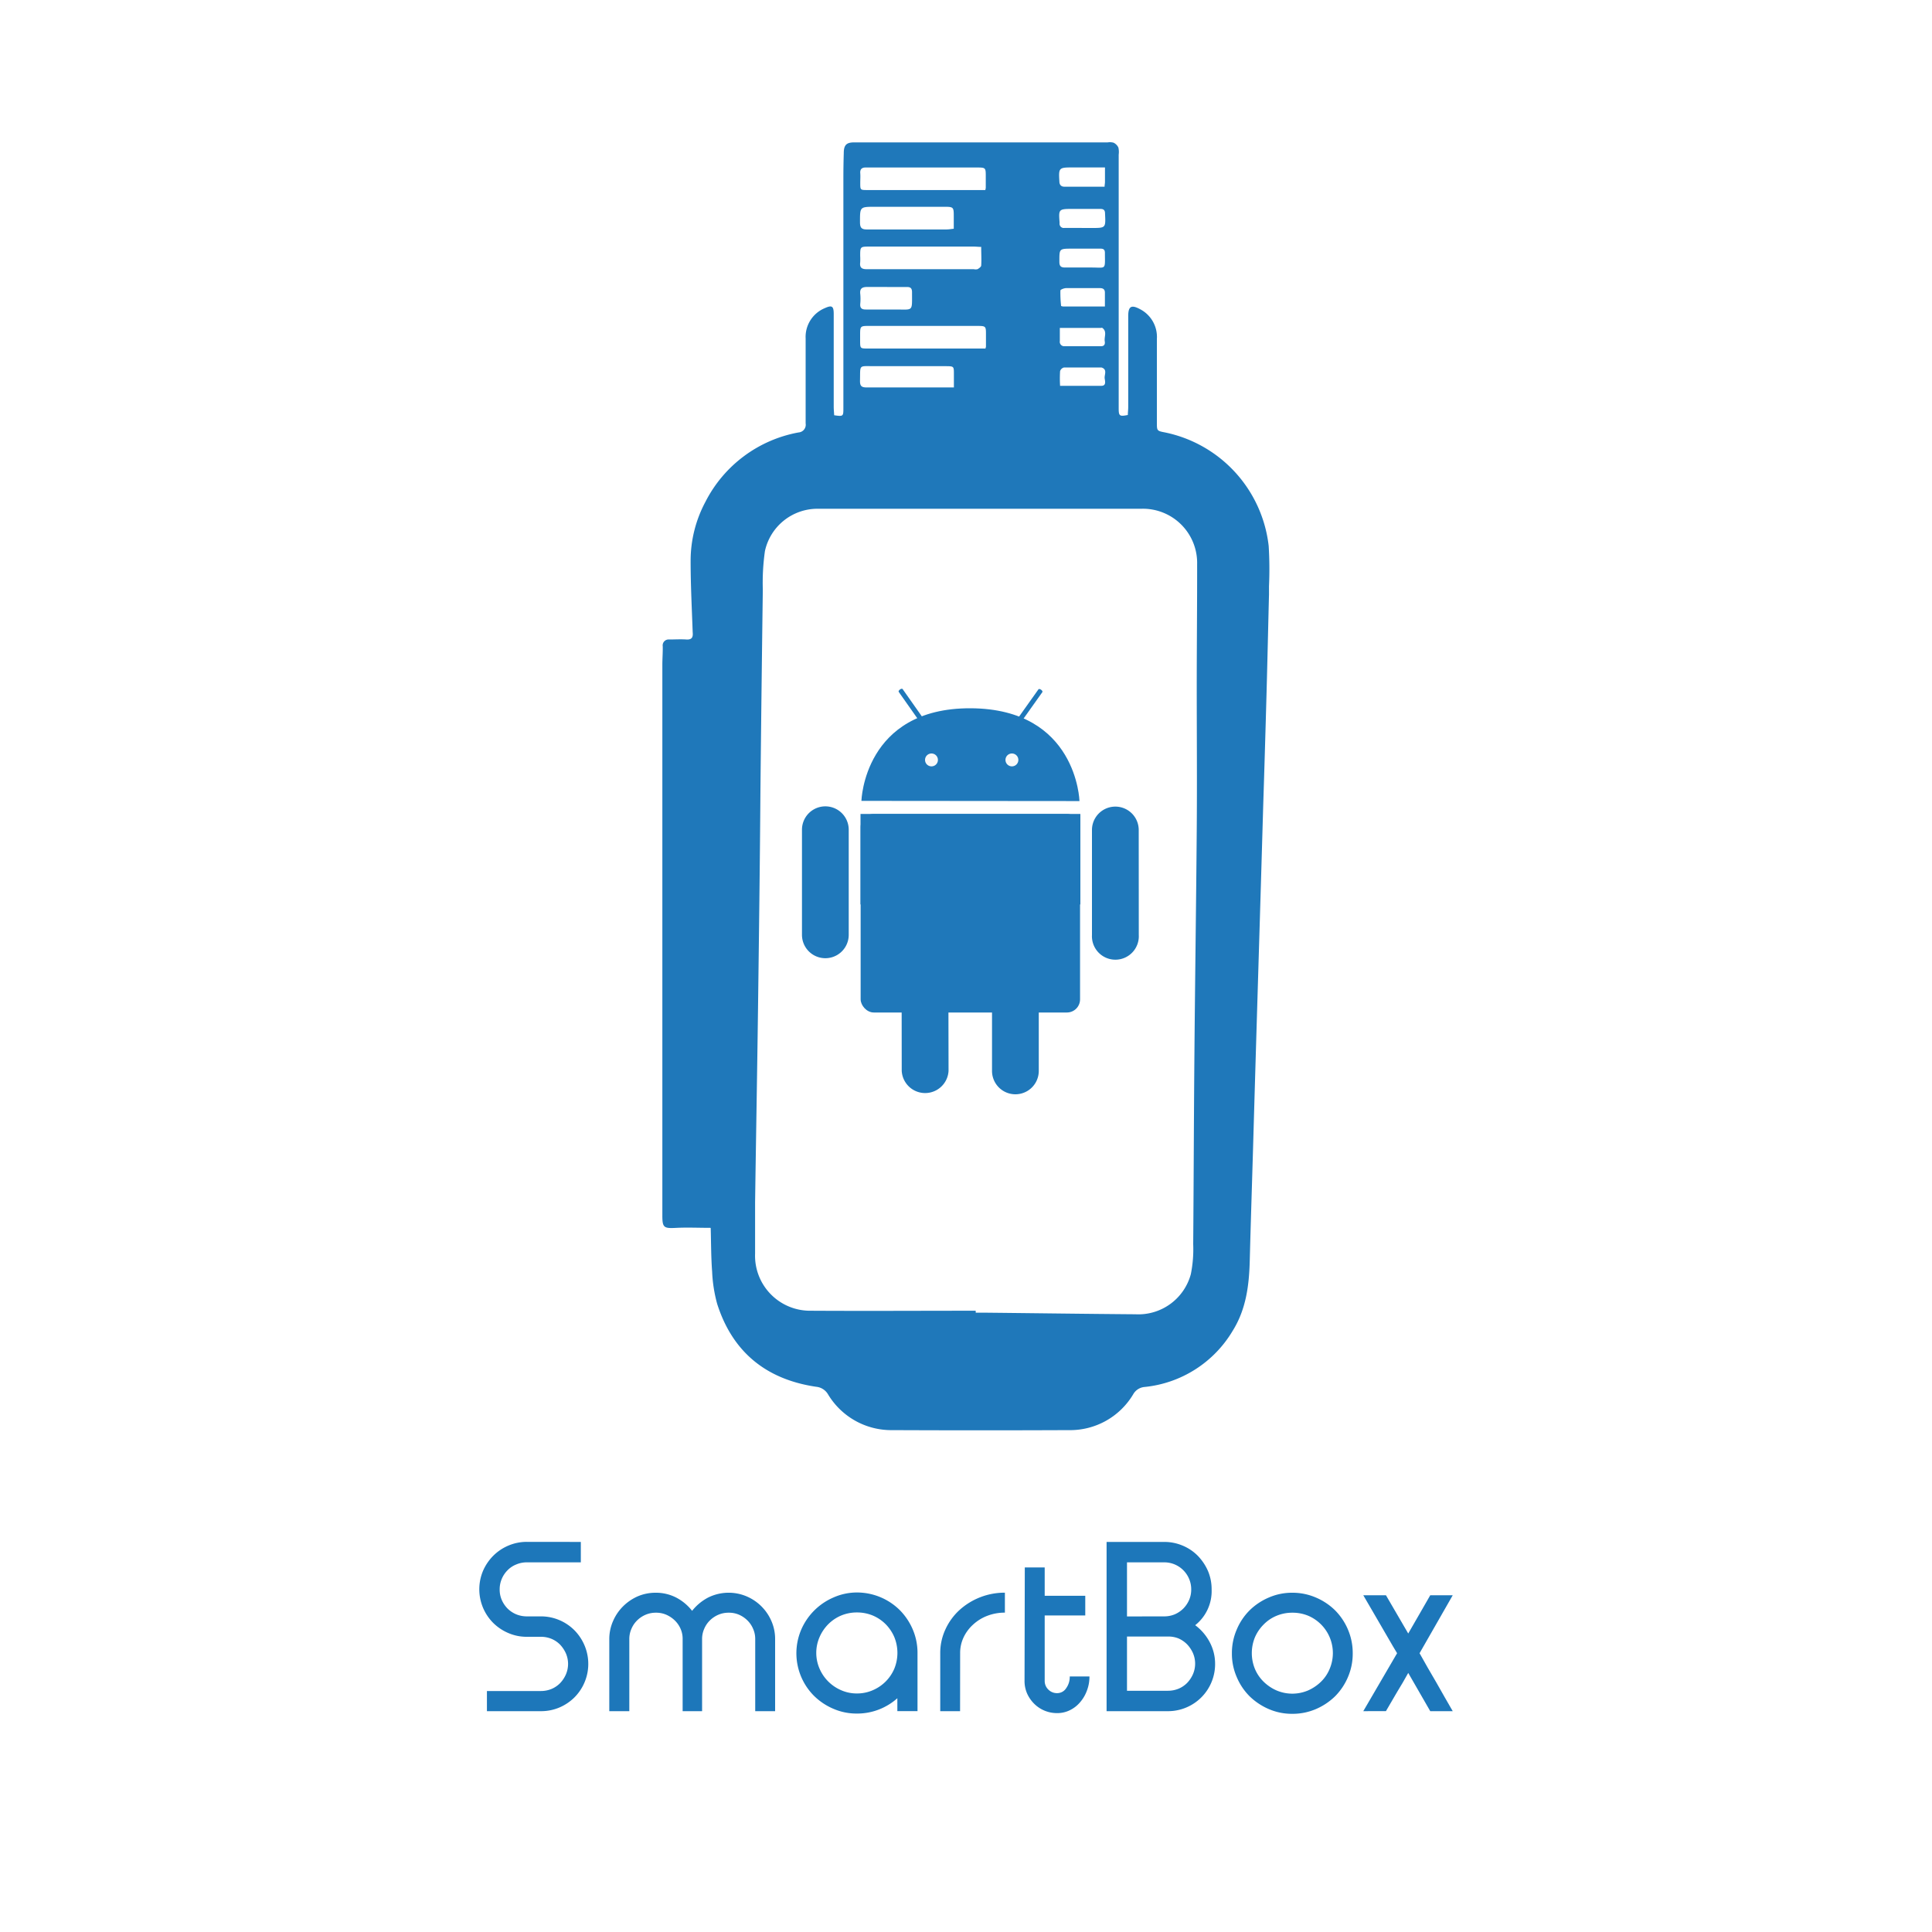 <svg xmlns="http://www.w3.org/2000/svg" viewBox="0 0 300 300"><defs><style>.cls-1{fill:#fff;}.cls-2{fill:#1f78ba;}.cls-3{fill:#f8f9f9;}.cls-4{fill:#1d77ba;}</style></defs><g id="Layer_1" data-name="Layer 1"><rect class="cls-1" width="300" height="300"/></g><g id="Layer_3" data-name="Layer 3"><path class="cls-2" d="M110.32,190.66c-1.84,0-3.55-.08-5.25,0-2,.11-2.23,0-2.22-2q0-17.37,0-34.74,0-25.33,0-50.66c0-1,.08-1.93.06-2.9a.92.92,0,0,1,1-1.06c.88,0,1.77-.06,2.65,0s1.08-.35,1-1.13c-.13-3.68-.32-7.35-.32-11a19.39,19.39,0,0,1,2.28-9.21A20.31,20.31,0,0,1,124,67.15a1.2,1.2,0,0,0,1.1-1.4q0-6.59,0-13.18a4.83,4.83,0,0,1,2.95-4.71c1.14-.52,1.41-.34,1.41.92,0,4.79,0,9.59,0,14.38,0,.44.05.89.07,1.32,1.4.2,1.43.18,1.43-1.08l0-35.77q0-1.92.06-3.84c0-1.29.43-1.68,1.62-1.68H172a2.15,2.15,0,0,1,.92.05,1.58,1.58,0,0,1,.74.75,3.08,3.08,0,0,1,.05,1.1q0,19.22,0,38.43c0,.34,0,.68,0,1,0,1.17.15,1.25,1.42,1,0-.4.06-.81.06-1.23q0-7.07,0-14.12c0-1.51.47-1.81,1.8-1.1a4.85,4.85,0,0,1,2.65,4.64c0,4.33,0,8.67,0,13,0,1.23,0,1.28,1.22,1.51A20.33,20.33,0,0,1,197,84.78a58.81,58.81,0,0,1,.05,6.23c0,.43,0,.86,0,1.28-.13,5.1-.24,10.21-.38,15.31q-.24,8.76-.52,17.52-.26,9-.53,17.95-.26,8.63-.52,17.26-.27,9.06-.53,18.12c-.17,5.78-.36,11.57-.51,17.35-.1,3.81-.57,7.51-2.64,10.83a18,18,0,0,1-13.7,8.74,2.24,2.24,0,0,0-1.76,1.14,11.4,11.4,0,0,1-10,5.56q-13.69.06-27.38,0a11.46,11.46,0,0,1-10-5.55,2.39,2.39,0,0,0-1.83-1.18c-7.76-1.14-13-5.38-15.39-12.88a22.43,22.43,0,0,1-.78-5c-.17-2.24-.16-4.49-.22-6.74m41.15,12.87v.24c.43,0,.86,0,1.28,0,7.85.08,15.69.19,23.53.25a8.44,8.44,0,0,0,8.59-6.22,19.57,19.57,0,0,0,.37-4.66c.08-9.87.1-19.74.19-29.61.1-11.6.27-23.2.36-34.8.06-7.42,0-14.83,0-22.25,0-6.3.07-12.6.06-18.91A8.42,8.42,0,0,0,177.22,79l-50.23,0a8.35,8.35,0,0,0-8.21,6.56,34.71,34.71,0,0,0-.33,6q-.21,15.57-.37,31.14C118,134,117.85,145.5,117.7,157c-.13,9.91-.31,19.82-.45,29.73,0,2.64,0,5.29,0,7.93a8.54,8.54,0,0,0,8.65,8.87c8.53.05,17,0,25.58,0m1.51-174a2,2,0,0,0,.08-.38c0-.57,0-1.14,0-1.71,0-1.41,0-1.43-1.42-1.43H134.39c-.54,0-.85.25-.81.85s0,1,0,1.54c0,1.11,0,1.11,1.15,1.11l17.19,0H153m0,24.64a1.32,1.32,0,0,0,.1-.33c0-.66,0-1.31,0-2,0-1.13-.06-1.2-1.21-1.21H134.74c-1.09,0-1.17.11-1.18,1.16v1.11c0,1.23,0,1.24,1.2,1.24h18.18m-.56-15.78c-.44,0-.81-.05-1.17-.05l-16.15,0c-1.48,0-1.49,0-1.49,1.45a8.68,8.68,0,0,1,0,1c-.1.82.24,1.07,1.05,1.06,5.53,0,11,0,16.58,0a1.43,1.43,0,0,0,.59,0c.23-.13.55-.36.57-.56.06-.93,0-1.86,0-2.87m-4.26-2.82v-2c0-1.37-.05-1.44-1.45-1.44H135.9c-2.4,0-2.36,0-2.36,2.4,0,.86.25,1.13,1.11,1.12,4.11,0,8.21,0,12.32,0,.36,0,.72-.07,1.15-.11m0,24.55v-2c0-1.17,0-1.2-1.19-1.21H135.8c-2.55,0-2.19-.31-2.26,2.3,0,.75.22,1,1,1,4.22,0,8.43,0,12.64,0,.28,0,.56,0,.95,0m-10.38-15.6h0c-1,0-2.05,0-3.07,0-.76,0-1.2.2-1.1,1.08a7.82,7.82,0,0,1,0,1.53c-.06.69.25.9.89.89,1.54,0,3.08,0,4.62,0,2.78,0,2.52.37,2.53-2.68,0-.58-.2-.83-.8-.81-1,0-2.05,0-3.08,0M171.56,26H166.5c-2.08,0-2.13.07-2,2.16,0,.54.28.83.77.83,2.07,0,4.13,0,6.25,0,0-.29.06-.51.06-.74,0-.7,0-1.41,0-2.26m-3.62,9.41h1.54c2.21,0,2.2,0,2.09-2.23,0-.54-.21-.74-.77-.73-1.48,0-3,0-4.44,0-2,0-2,.11-1.85,2.08,0,.06,0,.12,0,.17a.65.65,0,0,0,.77.7h2.65m0,3.22h-1.45c-2.06,0-2,0-2,2.05,0,.71.28.88.9.88,1.37,0,2.73,0,4.1,0,2.3,0,2.08.42,2.07-2.28,0-.49-.22-.65-.68-.65H168m-3.43,12.34c0,.75,0,1.4,0,2a.69.69,0,0,0,.76.81h5.64c.53,0,.64-.35.58-.74-.13-.7.41-1.53-.38-2.1-.06-.05-.17,0-.25,0h-6.35m7-3.29c0-.78,0-1.48,0-2.18,0-.53-.28-.72-.82-.71-1.73,0-3.47,0-5.2,0-.31,0-.89.22-.89.37a17.68,17.68,0,0,0,.11,2.41s.21.07.32.07h6.48m-7,12.32c2.24,0,4.34,0,6.44,0,.83,0,.56-.78.52-1.19-.05-.57.46-1.36-.5-1.66h-.08c-1.91,0-3.82,0-5.72,0a.85.85,0,0,0-.62.57,18.48,18.48,0,0,0,0,2.27"/><rect class="cls-2" x="133.64" y="126.39" width="34.07" height="30.83" rx="2.04"/><rect class="cls-2" x="133.62" y="126.39" width="34.14" height="14.05"/><path class="cls-2" d="M176.83,145.19a3.64,3.64,0,1,1-7.27,0l0-16.31a3.63,3.63,0,1,1,7.26,0Z"/><path class="cls-2" d="M131.79,145.16a3.63,3.63,0,0,1-7.26,0V128.84a3.63,3.63,0,0,1,7.26,0Z"/><path class="cls-2" d="M133.76,124.36s.39-14.44,16.94-14.38,16.92,14.41,16.92,14.41Z"/><path class="cls-2" d="M145.3,117a2,2,0,1,1-2-2,2,2,0,0,1,2,2"/><path class="cls-2" d="M160.16,117a2,2,0,1,1-2-2,2,2,0,0,1,2,2"/><path class="cls-2" d="M142.71,111.92c.06.08.24,0,.41-.07s.26-.28.2-.36L140.16,107c-.06-.09-.25-.06-.41.06s-.26.28-.2.37Z"/><path class="cls-2" d="M158.69,111.93c-.06.08-.24,0-.41-.07s-.26-.28-.2-.36l3.17-4.46c.06-.09.24-.06.41.06s.26.28.2.37Z"/><path class="cls-2" d="M161.3,166.29a3.63,3.63,0,1,1-7.26,0V150a3.63,3.63,0,1,1,7.26,0Z"/><path class="cls-2" d="M147.29,166.28a3.64,3.64,0,0,1-7.27,0L140,150a3.63,3.63,0,1,1,7.26,0Z"/><path class="cls-3" d="M158.13,118a1,1,0,0,1-1,1,1,1,0,1,1,0-2,1,1,0,0,1,1,1"/><path class="cls-3" d="M145.64,118a1,1,0,1,1-1-1,1,1,0,0,1,1,1"/><path class="cls-4" d="M90.19,239.43v3.17H81.8a4.14,4.14,0,0,0-1.64.33,3.9,3.9,0,0,0-1.35.9,4.2,4.2,0,0,0-.9,1.35,4.09,4.09,0,0,0-.32,1.63,4,4,0,0,0,.32,1.62,4.39,4.39,0,0,0,.9,1.34,4.2,4.2,0,0,0,1.35.9,4.32,4.32,0,0,0,1.64.32H84a7.34,7.34,0,0,1,5.2,2.16,7.5,7.5,0,0,1,1.57,2.36,7.37,7.37,0,0,1-1.57,8.06,7.46,7.46,0,0,1-2.34,1.57,7.27,7.27,0,0,1-2.86.57H75.61v-3.13H84a4.32,4.32,0,0,0,1.64-.32,4.11,4.11,0,0,0,1.33-.9,4.69,4.69,0,0,0,.9-1.35,4.13,4.13,0,0,0,0-3.28,4.83,4.83,0,0,0-.9-1.35,4.11,4.11,0,0,0-1.33-.9,4.32,4.32,0,0,0-1.64-.32H81.8a7.1,7.1,0,0,1-2.86-.58A7.47,7.47,0,0,1,76.58,252,7.39,7.39,0,0,1,75,243.93a7.61,7.61,0,0,1,1.58-2.34A7.36,7.36,0,0,1,78.94,240a7.27,7.27,0,0,1,2.86-.58Z"/><path class="cls-4" d="M101.81,247.32a6.85,6.85,0,0,1,3.19.75,7.55,7.55,0,0,1,2.47,2.06,7.79,7.79,0,0,1,2.48-2.06,7.16,7.16,0,0,1,6-.18,7.31,7.31,0,0,1,3.84,3.84,6.93,6.93,0,0,1,.57,2.79v11.19h-3.09V254.52a3.85,3.85,0,0,0-.33-1.6,4,4,0,0,0-.88-1.3,4.28,4.28,0,0,0-1.29-.88,3.92,3.92,0,0,0-1.61-.32,4,4,0,0,0-1.62.32,4.25,4.25,0,0,0-1.31.88,4,4,0,0,0-.88,1.3,3.85,3.85,0,0,0-.33,1.6v11.19H106V254.52a3.84,3.84,0,0,0-.32-1.6,4.09,4.09,0,0,0-.9-1.3,4.5,4.5,0,0,0-1.31-.88,3.92,3.92,0,0,0-1.61-.32,4,4,0,0,0-1.62.32,4.25,4.25,0,0,0-1.31.88,4,4,0,0,0-.88,1.3,3.85,3.85,0,0,0-.33,1.6v11.19H94.61V254.52a6.94,6.94,0,0,1,.58-2.79,7.3,7.3,0,0,1,1.55-2.29A7.54,7.54,0,0,1,99,247.89,7,7,0,0,1,101.81,247.32Z"/><path class="cls-4" d="M133.06,247.28a9.46,9.46,0,0,1,6.68,2.76,9.63,9.63,0,0,1,2,3,9.2,9.2,0,0,1,.73,3.66v9h-3.13v-2a9.41,9.41,0,0,1-2.86,1.75,9.3,9.3,0,0,1-3.44.63,9,9,0,0,1-3.63-.74,9.65,9.65,0,0,1-3-2,9.35,9.35,0,0,1-2-10.28,9.57,9.57,0,0,1,5-5A9,9,0,0,1,133.06,247.28Zm0,3.1a6.33,6.33,0,0,0-2.45.48,6.26,6.26,0,0,0-2,1.35,6.51,6.51,0,0,0-1.35,2,6.14,6.14,0,0,0,0,4.9,6.39,6.39,0,0,0,3.34,3.34,6,6,0,0,0,2.45.51,6.09,6.09,0,0,0,2.49-.51,6.32,6.32,0,0,0,3.33-3.34,6.49,6.49,0,0,0,0-4.9,6.48,6.48,0,0,0-1.34-2,6.26,6.26,0,0,0-2-1.35A6.42,6.42,0,0,0,133.06,250.38Z"/><path class="cls-4" d="M149.08,265.71H146v-9a8.68,8.68,0,0,1,.79-3.67,9.36,9.36,0,0,1,2.16-3,10.45,10.45,0,0,1,7.09-2.73v3.1a7.52,7.52,0,0,0-2.7.48,6.81,6.81,0,0,0-2.21,1.35,6.3,6.3,0,0,0-1.5,2,5.68,5.68,0,0,0-.54,2.44Z"/><path class="cls-4" d="M159.13,243.39h3.09v4.4h6.3v3.06h-6.3V261a1.84,1.84,0,0,0,.56,1.35,1.88,1.88,0,0,0,1.39.56,1.65,1.65,0,0,0,1.38-.76,3,3,0,0,0,.56-1.83h3.06a6,6,0,0,1-.4,2.21,5.75,5.75,0,0,1-1.06,1.8,4.86,4.86,0,0,1-1.58,1.23,4.4,4.4,0,0,1-2,.45,5,5,0,0,1-3.57-1.48,5.28,5.28,0,0,1-1.08-1.58,4.85,4.85,0,0,1-.39-2Z"/><path class="cls-4" d="M180.8,239.43a7.27,7.27,0,0,1,2.86.58,7.16,7.16,0,0,1,2.34,1.58,8,8,0,0,1,1.57,2.34,7.26,7.26,0,0,1,.57,2.88,6.75,6.75,0,0,1-2.55,5.55,7.81,7.81,0,0,1,2.23,2.59,7.12,7.12,0,0,1,.86,3.42,7.27,7.27,0,0,1-.57,2.86,7.29,7.29,0,0,1-3.91,3.91,7.27,7.27,0,0,1-2.86.57h-9.51V239.43Zm0,11.56a4.22,4.22,0,0,0,1.62-.32,4.34,4.34,0,0,0,1.33-.9,4.39,4.39,0,0,0,.9-1.34,4,4,0,0,0,.32-1.62,4.09,4.09,0,0,0-.32-1.63,4.2,4.2,0,0,0-.9-1.35,4.16,4.16,0,0,0-2.95-1.23H175V251Zm.54,3.13-.13,0-.12,0H175v8.42h6.37a4.36,4.36,0,0,0,1.64-.32,4.11,4.11,0,0,0,1.33-.9,4.69,4.69,0,0,0,.9-1.35,4.13,4.13,0,0,0,0-3.28,4.83,4.83,0,0,0-.9-1.35,4.33,4.33,0,0,0-1.33-.92A4.19,4.19,0,0,0,181.34,254.12Z"/><path class="cls-4" d="M200.67,247.32a9.16,9.16,0,0,1,3.65.74,9.6,9.6,0,0,1,3,2,9.45,9.45,0,0,1,2,3,9.28,9.28,0,0,1,.73,3.67,9.17,9.17,0,0,1-.73,3.66,9.47,9.47,0,0,1-2,3,9.8,9.8,0,0,1-3,2,9.15,9.15,0,0,1-3.65.73,9,9,0,0,1-3.64-.73,9.83,9.83,0,0,1-3-2,9.28,9.28,0,0,1-2-3,9,9,0,0,1-.74-3.66,9.12,9.12,0,0,1,.74-3.67,9.26,9.26,0,0,1,2-3,9.62,9.62,0,0,1,3-2A9,9,0,0,1,200.67,247.32Zm0,3.1a6.3,6.3,0,0,0-2.45.48,6,6,0,0,0-2,1.35,6.36,6.36,0,0,0-1.36,2,6.47,6.47,0,0,0,0,4.89,6.06,6.06,0,0,0,1.36,2,6.7,6.7,0,0,0,2,1.35,6.25,6.25,0,0,0,4.9,0,6.83,6.83,0,0,0,2-1.35,5.89,5.89,0,0,0,1.35-2,6.3,6.3,0,0,0-3.36-8.26A6.33,6.33,0,0,0,200.67,250.42Z"/><path class="cls-4" d="M211.69,265.71l5.25-9c-.41-.67-.83-1.39-1.28-2.17s-.9-1.57-1.37-2.36-.92-1.57-1.36-2.34l-1.24-2.13h3.52l3.46,5.94,1.73-3,1.69-2.94h3.49l-5.15,9c.39.7.8,1.43,1.24,2.2l1.36,2.34,1.33,2.34c.43.77.84,1.48,1.22,2.12h-3.49l-3.42-5.94c-.55,1-1.13,2-1.75,3l-1.71,2.93Z"/></g></svg>
